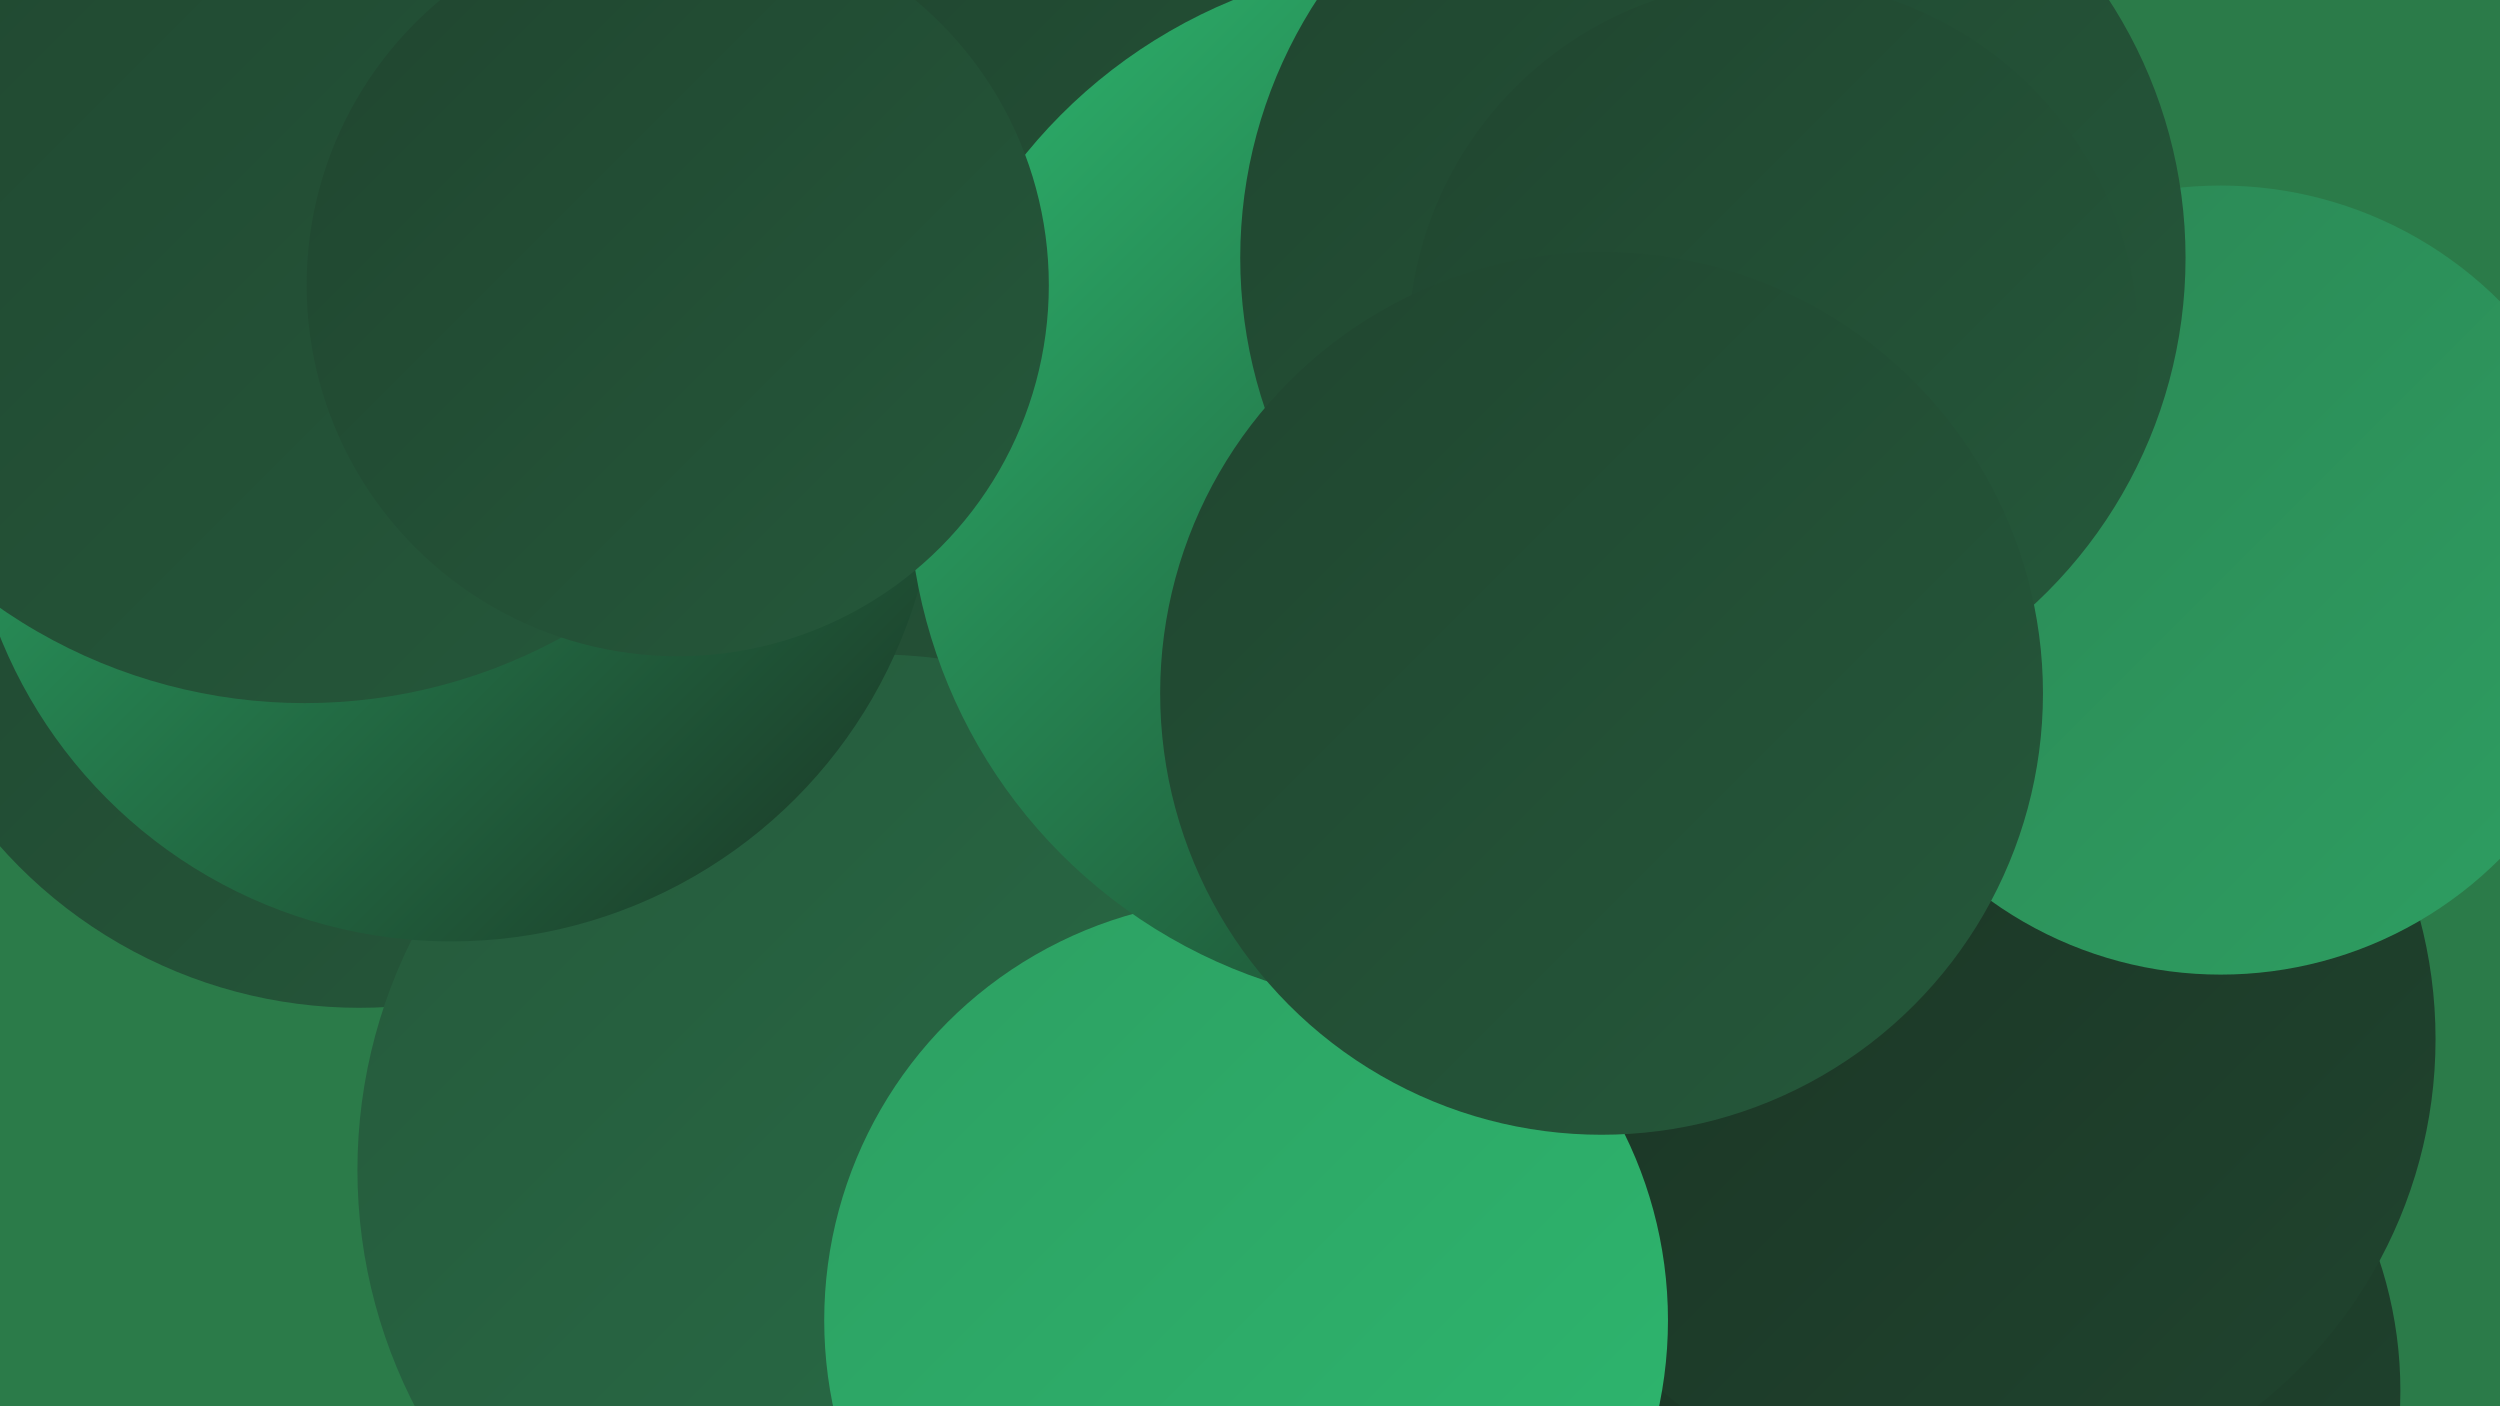 <?xml version="1.0" encoding="UTF-8"?><svg width="1280" height="720" xmlns="http://www.w3.org/2000/svg"><defs><linearGradient id="grad0" x1="0%" y1="0%" x2="100%" y2="100%"><stop offset="0%" style="stop-color:#1a3223;stop-opacity:1" /><stop offset="100%" style="stop-color:#20452f;stop-opacity:1" /></linearGradient><linearGradient id="grad1" x1="0%" y1="0%" x2="100%" y2="100%"><stop offset="0%" style="stop-color:#20452f;stop-opacity:1" /><stop offset="100%" style="stop-color:#25593b;stop-opacity:1" /></linearGradient><linearGradient id="grad2" x1="0%" y1="0%" x2="100%" y2="100%"><stop offset="0%" style="stop-color:#25593b;stop-opacity:1" /><stop offset="100%" style="stop-color:#296f48;stop-opacity:1" /></linearGradient><linearGradient id="grad3" x1="0%" y1="0%" x2="100%" y2="100%"><stop offset="0%" style="stop-color:#296f48;stop-opacity:1" /><stop offset="100%" style="stop-color:#2c8654;stop-opacity:1" /></linearGradient><linearGradient id="grad4" x1="0%" y1="0%" x2="100%" y2="100%"><stop offset="0%" style="stop-color:#2c8654;stop-opacity:1" /><stop offset="100%" style="stop-color:#2d9f62;stop-opacity:1" /></linearGradient><linearGradient id="grad5" x1="0%" y1="0%" x2="100%" y2="100%"><stop offset="0%" style="stop-color:#2d9f62;stop-opacity:1" /><stop offset="100%" style="stop-color:#2db86f;stop-opacity:1" /></linearGradient><linearGradient id="grad6" x1="0%" y1="0%" x2="100%" y2="100%"><stop offset="0%" style="stop-color:#2db86f;stop-opacity:1" /><stop offset="100%" style="stop-color:#1a3223;stop-opacity:1" /></linearGradient></defs><rect width="1280" height="720" fill="#2b7b49" /><circle cx="266" cy="180" r="192" fill="url(#grad3)" /><circle cx="260" cy="240" r="211" fill="url(#grad2)" /><circle cx="407" cy="331" r="252" fill="url(#grad0)" /><circle cx="184" cy="270" r="246" fill="url(#grad1)" /><circle cx="272" cy="63" r="219" fill="url(#grad6)" /><circle cx="644" cy="96" r="240" fill="url(#grad1)" /><circle cx="531" cy="15" r="271" fill="url(#grad1)" /><circle cx="593" cy="190" r="262" fill="url(#grad1)" /><circle cx="1017" cy="712" r="212" fill="url(#grad0)" /><circle cx="447" cy="599" r="264" fill="url(#grad2)" /><circle cx="1008" cy="532" r="239" fill="url(#grad0)" /><circle cx="231" cy="233" r="249" fill="url(#grad6)" /><circle cx="156" cy="86" r="274" fill="url(#grad1)" /><circle cx="638" cy="676" r="216" fill="url(#grad5)" /><circle cx="733" cy="248" r="268" fill="url(#grad6)" /><circle cx="1137" cy="297" r="202" fill="url(#grad4)" /><circle cx="877" cy="132" r="242" fill="url(#grad1)" /><circle cx="908" cy="177" r="187" fill="url(#grad1)" /><circle cx="347" cy="146" r="190" fill="url(#grad1)" /><circle cx="820" cy="355" r="226" fill="url(#grad1)" /></svg>